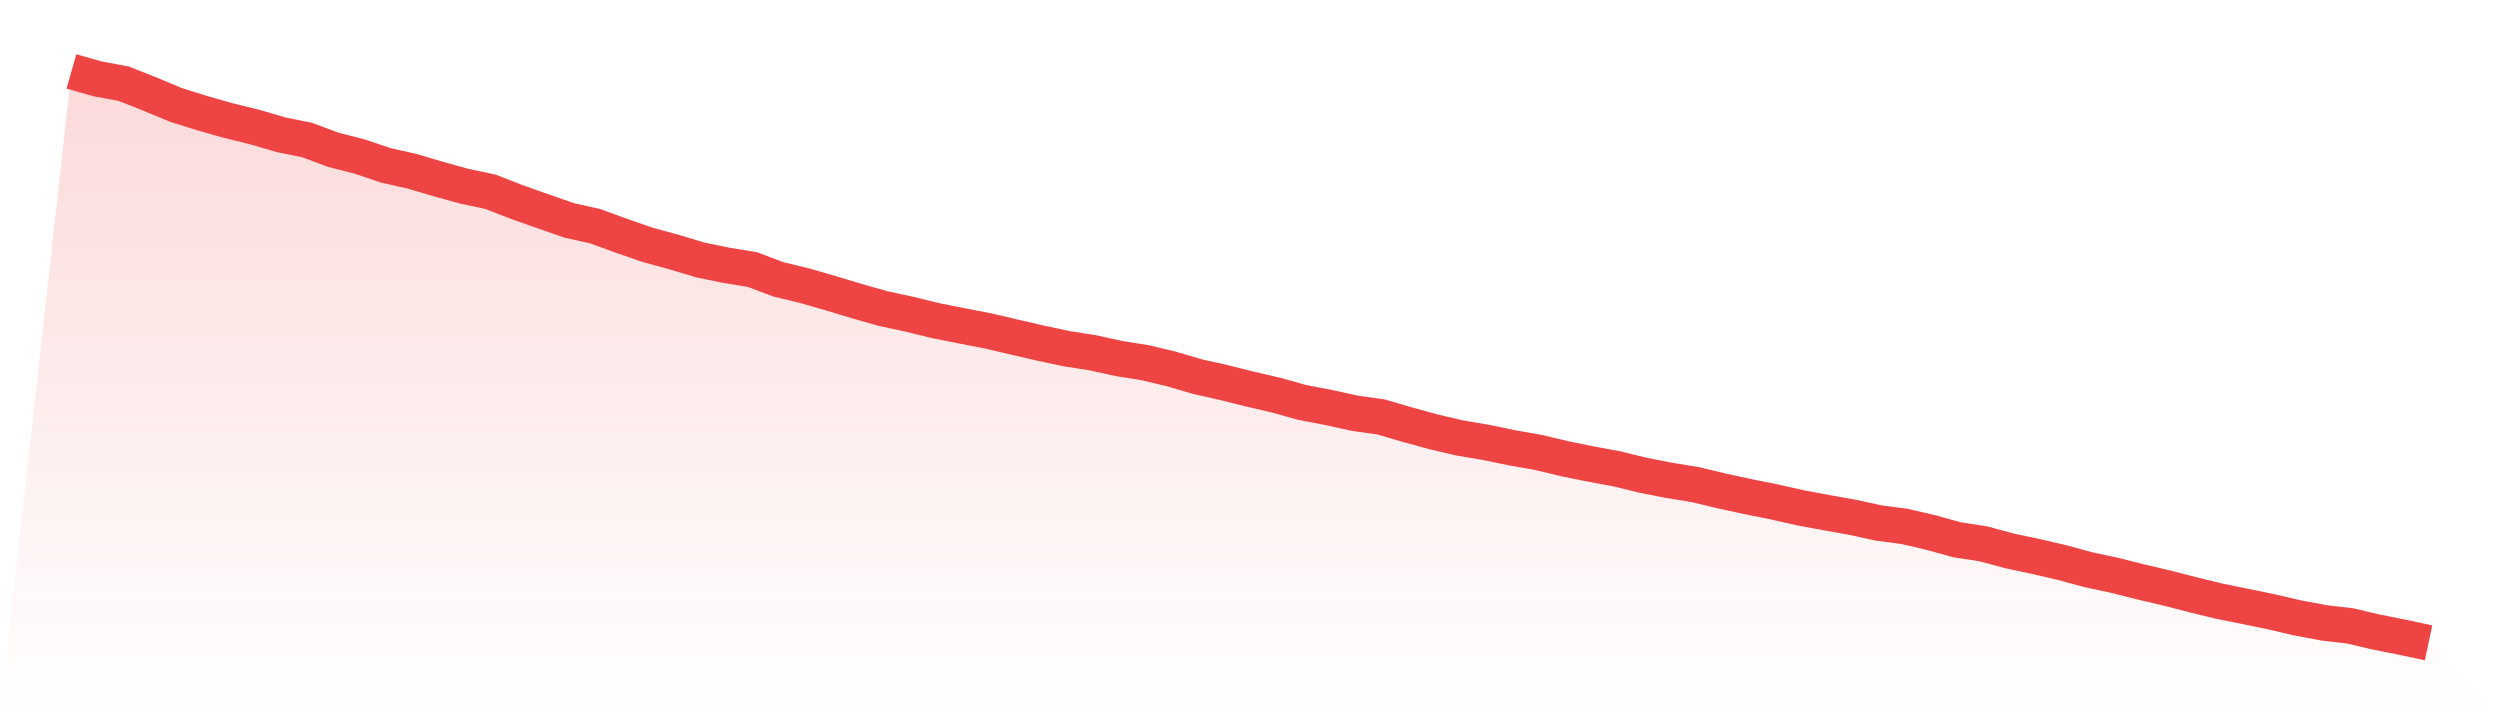 <svg viewBox="0 0 140 40" xmlns="http://www.w3.org/2000/svg">
<defs>
<linearGradient id="gradient" x1="0" x2="0" y1="0" y2="1">
<stop offset="0%" stop-color="#ef4444" stop-opacity="0.2"/>
<stop offset="100%" stop-color="#ef4444" stop-opacity="0"/>
</linearGradient>
</defs>
<path d="M4,4 L4,4 L5.467,4.416 L6.933,4.69 L8.4,5.269 L9.867,5.88 L11.333,6.339 L12.8,6.755 L14.267,7.115 L15.733,7.545 L17.2,7.842 L18.667,8.39 L20.133,8.763 L21.6,9.259 L23.067,9.589 L24.533,10.022 L26,10.428 L27.467,10.739 L28.933,11.31 L30.4,11.829 L31.867,12.341 L33.333,12.668 L34.8,13.203 L36.267,13.712 L37.733,14.112 L39.2,14.554 L40.667,14.855 L42.133,15.096 L43.6,15.648 L45.067,16.001 L46.533,16.424 L48,16.867 L49.467,17.283 L50.933,17.597 L52.4,17.957 L53.867,18.248 L55.333,18.532 L56.8,18.875 L58.267,19.215 L59.733,19.526 L61.2,19.757 L62.667,20.078 L64.133,20.312 L65.6,20.662 L67.067,21.095 L68.533,21.422 L70,21.789 L71.467,22.129 L72.933,22.539 L74.4,22.819 L75.867,23.143 L77.333,23.348 L78.8,23.777 L80.267,24.18 L81.733,24.524 L83.2,24.772 L84.667,25.076 L86.133,25.333 L87.6,25.683 L89.067,25.981 L90.533,26.252 L92,26.612 L93.467,26.899 L94.933,27.137 L96.4,27.49 L97.867,27.808 L99.333,28.102 L100.8,28.432 L102.267,28.706 L103.733,28.967 L105.2,29.287 L106.667,29.482 L108.133,29.823 L109.6,30.229 L111.067,30.454 L112.533,30.85 L114,31.161 L115.467,31.501 L116.933,31.9 L118.4,32.214 L119.867,32.584 L121.333,32.928 L122.8,33.304 L124.267,33.664 L125.733,33.959 L127.2,34.262 L128.667,34.603 L130.133,34.88 L131.6,35.049 L133.067,35.395 L134.533,35.686 L136,36 L140,40 L0,40 z" fill="url(#gradient)"/>
<path d="M4,4 L4,4 L5.467,4.416 L6.933,4.69 L8.4,5.269 L9.867,5.88 L11.333,6.339 L12.8,6.755 L14.267,7.115 L15.733,7.545 L17.2,7.842 L18.667,8.39 L20.133,8.763 L21.6,9.259 L23.067,9.589 L24.533,10.022 L26,10.428 L27.467,10.739 L28.933,11.31 L30.4,11.829 L31.867,12.341 L33.333,12.668 L34.8,13.203 L36.267,13.712 L37.733,14.112 L39.2,14.554 L40.667,14.855 L42.133,15.096 L43.6,15.648 L45.067,16.001 L46.533,16.424 L48,16.867 L49.467,17.283 L50.933,17.597 L52.4,17.957 L53.867,18.248 L55.333,18.532 L56.8,18.875 L58.267,19.215 L59.733,19.526 L61.2,19.757 L62.667,20.078 L64.133,20.312 L65.6,20.662 L67.067,21.095 L68.533,21.422 L70,21.789 L71.467,22.129 L72.933,22.539 L74.4,22.819 L75.867,23.143 L77.333,23.348 L78.8,23.777 L80.267,24.18 L81.733,24.524 L83.2,24.772 L84.667,25.076 L86.133,25.333 L87.6,25.683 L89.067,25.981 L90.533,26.252 L92,26.612 L93.467,26.899 L94.933,27.137 L96.4,27.49 L97.867,27.808 L99.333,28.102 L100.8,28.432 L102.267,28.706 L103.733,28.967 L105.2,29.287 L106.667,29.482 L108.133,29.823 L109.6,30.229 L111.067,30.454 L112.533,30.85 L114,31.161 L115.467,31.501 L116.933,31.9 L118.4,32.214 L119.867,32.584 L121.333,32.928 L122.8,33.304 L124.267,33.664 L125.733,33.959 L127.2,34.262 L128.667,34.603 L130.133,34.88 L131.6,35.049 L133.067,35.395 L134.533,35.686 L136,36" fill="none" stroke="#ef4444" stroke-width="2"/>
</svg>